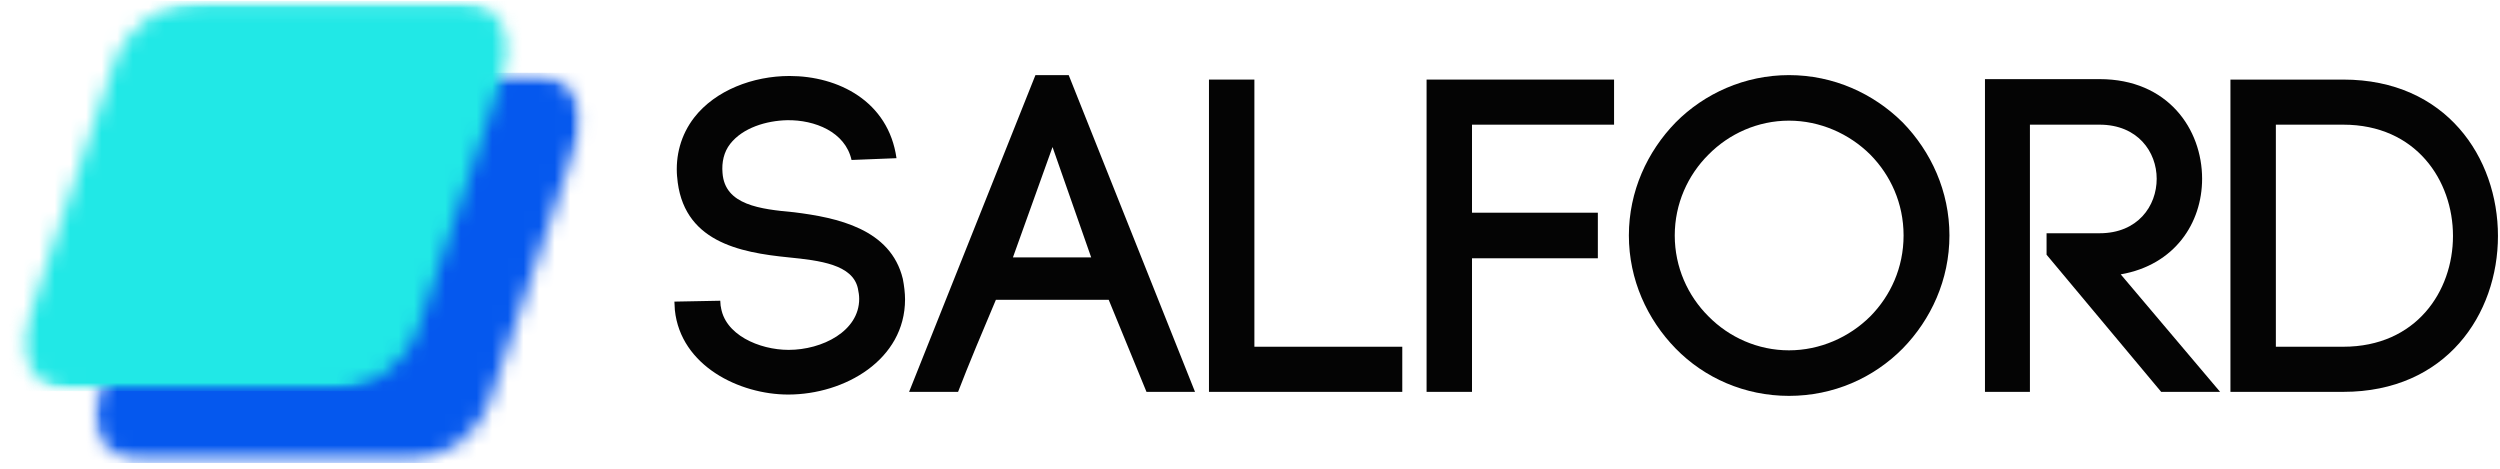 <?xml version="1.0" encoding="UTF-8"?>
<svg xmlns="http://www.w3.org/2000/svg" width="160" height="30" viewBox="0 0 160 30" fill="none">
  <g clip-path="url(#clip0_1803_1132)">
    <mask id="mask0_1803_1132" style="mask-type:luminance" maskUnits="userSpaceOnUse" x="5" y="4" width="33" height="26">
      <path d="M5.856 4.656H37.37V29.63H5.856V4.656Z" fill="white"></path>
    </mask>
    <g mask="url(#mask0_1803_1132)">
      <mask id="mask1_1803_1132" style="mask-type:luminance" maskUnits="userSpaceOnUse" x="6" y="4" width="32" height="26">
        <path d="M17.565 4.656H34.07C35.069 4.656 36.008 5.132 36.592 5.938C37.176 6.743 37.336 7.779 37.019 8.721L31.37 25.565C30.555 27.993 28.268 29.63 25.694 29.63H9.187C8.187 29.63 7.25 29.152 6.666 28.348C6.08 27.542 5.923 26.507 6.237 25.565L11.889 8.721C12.702 6.292 14.989 4.656 17.565 4.656Z" fill="white"></path>
      </mask>
      <g mask="url(#mask1_1803_1132)">
        <path d="M4.874 4.656H38.351V29.63H4.874V4.656Z" fill="#0558EE"></path>
      </g>
    </g>
    <mask id="mask2_1803_1132" style="mask-type:luminance" maskUnits="userSpaceOnUse" x="0" y="0" width="35" height="26">
      <path d="M34.501 0H0V25.143H34.501V0Z" fill="white"></path>
    </mask>
    <g mask="url(#mask2_1803_1132)">
      <mask id="mask3_1803_1132" style="mask-type:luminance" maskUnits="userSpaceOnUse" x="1" y="0" width="32" height="26">
        <path d="M1.26 0.058H32.772V25.034H1.26V0.058Z" fill="white"></path>
      </mask>
      <g mask="url(#mask3_1803_1132)">
        <mask id="mask4_1803_1132" style="mask-type:luminance" maskUnits="userSpaceOnUse" x="1" y="0" width="32" height="26">
          <path d="M12.967 0.058H29.474C30.474 0.058 31.41 0.536 31.994 1.342C32.578 2.147 32.738 3.183 32.423 4.125L26.772 20.967C25.959 23.395 23.672 25.034 21.096 25.034H4.589C3.592 25.034 2.653 24.556 2.069 23.75C1.485 22.944 1.325 21.909 1.642 20.967L7.291 4.125C8.104 1.696 10.391 0.058 12.967 0.058Z" fill="white"></path>
        </mask>
        <g mask="url(#mask4_1803_1132)">
          <path d="M0.276 0.058H33.753V25.034H0.276V0.058Z" fill="#21E8E6"></path>
        </g>
      </g>
    </g>
    <path d="M57.376 10.124C56.859 6.466 53.636 4.863 50.529 4.863C48.198 4.863 45.781 5.778 44.428 7.524C43.566 8.638 43.22 9.981 43.335 11.325V11.296C43.651 15.472 47.335 16.158 50.471 16.472C52.486 16.673 54.556 16.93 54.902 18.446C54.959 18.702 54.988 18.932 54.988 19.131C54.988 21.191 52.629 22.392 50.471 22.392C48.6 22.392 46.327 21.419 46.127 19.562V19.675L46.097 19.247L43.162 19.303L43.191 19.847C43.566 23.421 47.335 25.251 50.441 25.251C54.067 25.251 57.923 23.021 57.923 19.16C57.923 18.76 57.865 18.274 57.78 17.845C57.003 14.642 53.579 13.928 50.817 13.584C48.658 13.385 46.385 13.126 46.241 11.068C46.183 10.383 46.327 9.725 46.731 9.209C47.535 8.18 49.033 7.722 50.385 7.693C52.14 7.667 54.096 8.437 54.498 10.238L57.376 10.124Z" fill="#040404"></path>
    <path d="M67.362 9.41L69.835 16.472H64.828L67.362 9.41ZM73.375 25.079H76.481L68.397 4.807H66.268L58.182 25.079H61.317C61.951 23.421 62.959 21.019 63.736 19.189H70.958L73.375 25.079Z" fill="#040404"></path>
    <path d="M80.281 5.093H77.374V25.079H89.746V22.191H80.281V5.093Z" fill="#040404"></path>
    <path d="M94.208 16.53H102.262V13.613H94.208V7.979H103.3V5.093H91.301V25.079H94.208V16.53Z" fill="#040404"></path>
    <path d="M121.829 15.07C121.829 17.131 120.995 18.932 119.699 20.247C118.347 21.591 116.478 22.421 114.493 22.421C112.507 22.421 110.665 21.591 109.342 20.247C108.019 18.932 107.184 17.102 107.184 15.07C107.184 13.041 108.019 11.211 109.342 9.896C110.665 8.553 112.507 7.722 114.493 7.722C116.478 7.722 118.347 8.553 119.699 9.896C120.995 11.211 121.829 13.012 121.829 15.07ZM104.248 15.07C104.248 17.903 105.429 20.448 107.242 22.305C109.082 24.193 111.671 25.336 114.493 25.336C117.341 25.336 119.901 24.193 121.773 22.305C123.585 20.448 124.764 17.903 124.764 15.07C124.764 12.24 123.585 9.696 121.773 7.836C119.901 5.979 117.341 4.807 114.493 4.807C111.671 4.807 109.082 5.979 107.242 7.836C105.429 9.696 104.248 12.24 104.248 15.07Z" fill="#040404"></path>
    <path d="M130.98 16.301L138.316 25.08H142.087L135.726 17.559C139.181 16.959 140.935 14.272 140.935 11.441C140.935 8.267 138.749 5.064 134.374 5.064H127.038V25.08H129.915V7.979H134.374C136.82 7.979 138.028 9.725 138.028 11.441C138.028 13.184 136.82 14.928 134.374 14.928H130.98V16.301Z" fill="#040404"></path>
    <path d="M145.655 22.191V7.979H149.97C154.631 7.979 156.991 11.555 156.991 15.1C156.991 18.646 154.631 22.191 149.97 22.191H145.655ZM142.748 5.093V25.079H149.97C156.56 25.079 159.869 20.104 159.869 15.1C159.869 10.095 156.56 5.093 149.97 5.093H142.748Z" fill="#040404"></path>
  </g>
  <defs>
    <clipPath id="clip0_1803_1132">
      <rect width="160" height="30" fill="white"></rect>
    </clipPath>
  </defs>
</svg>
